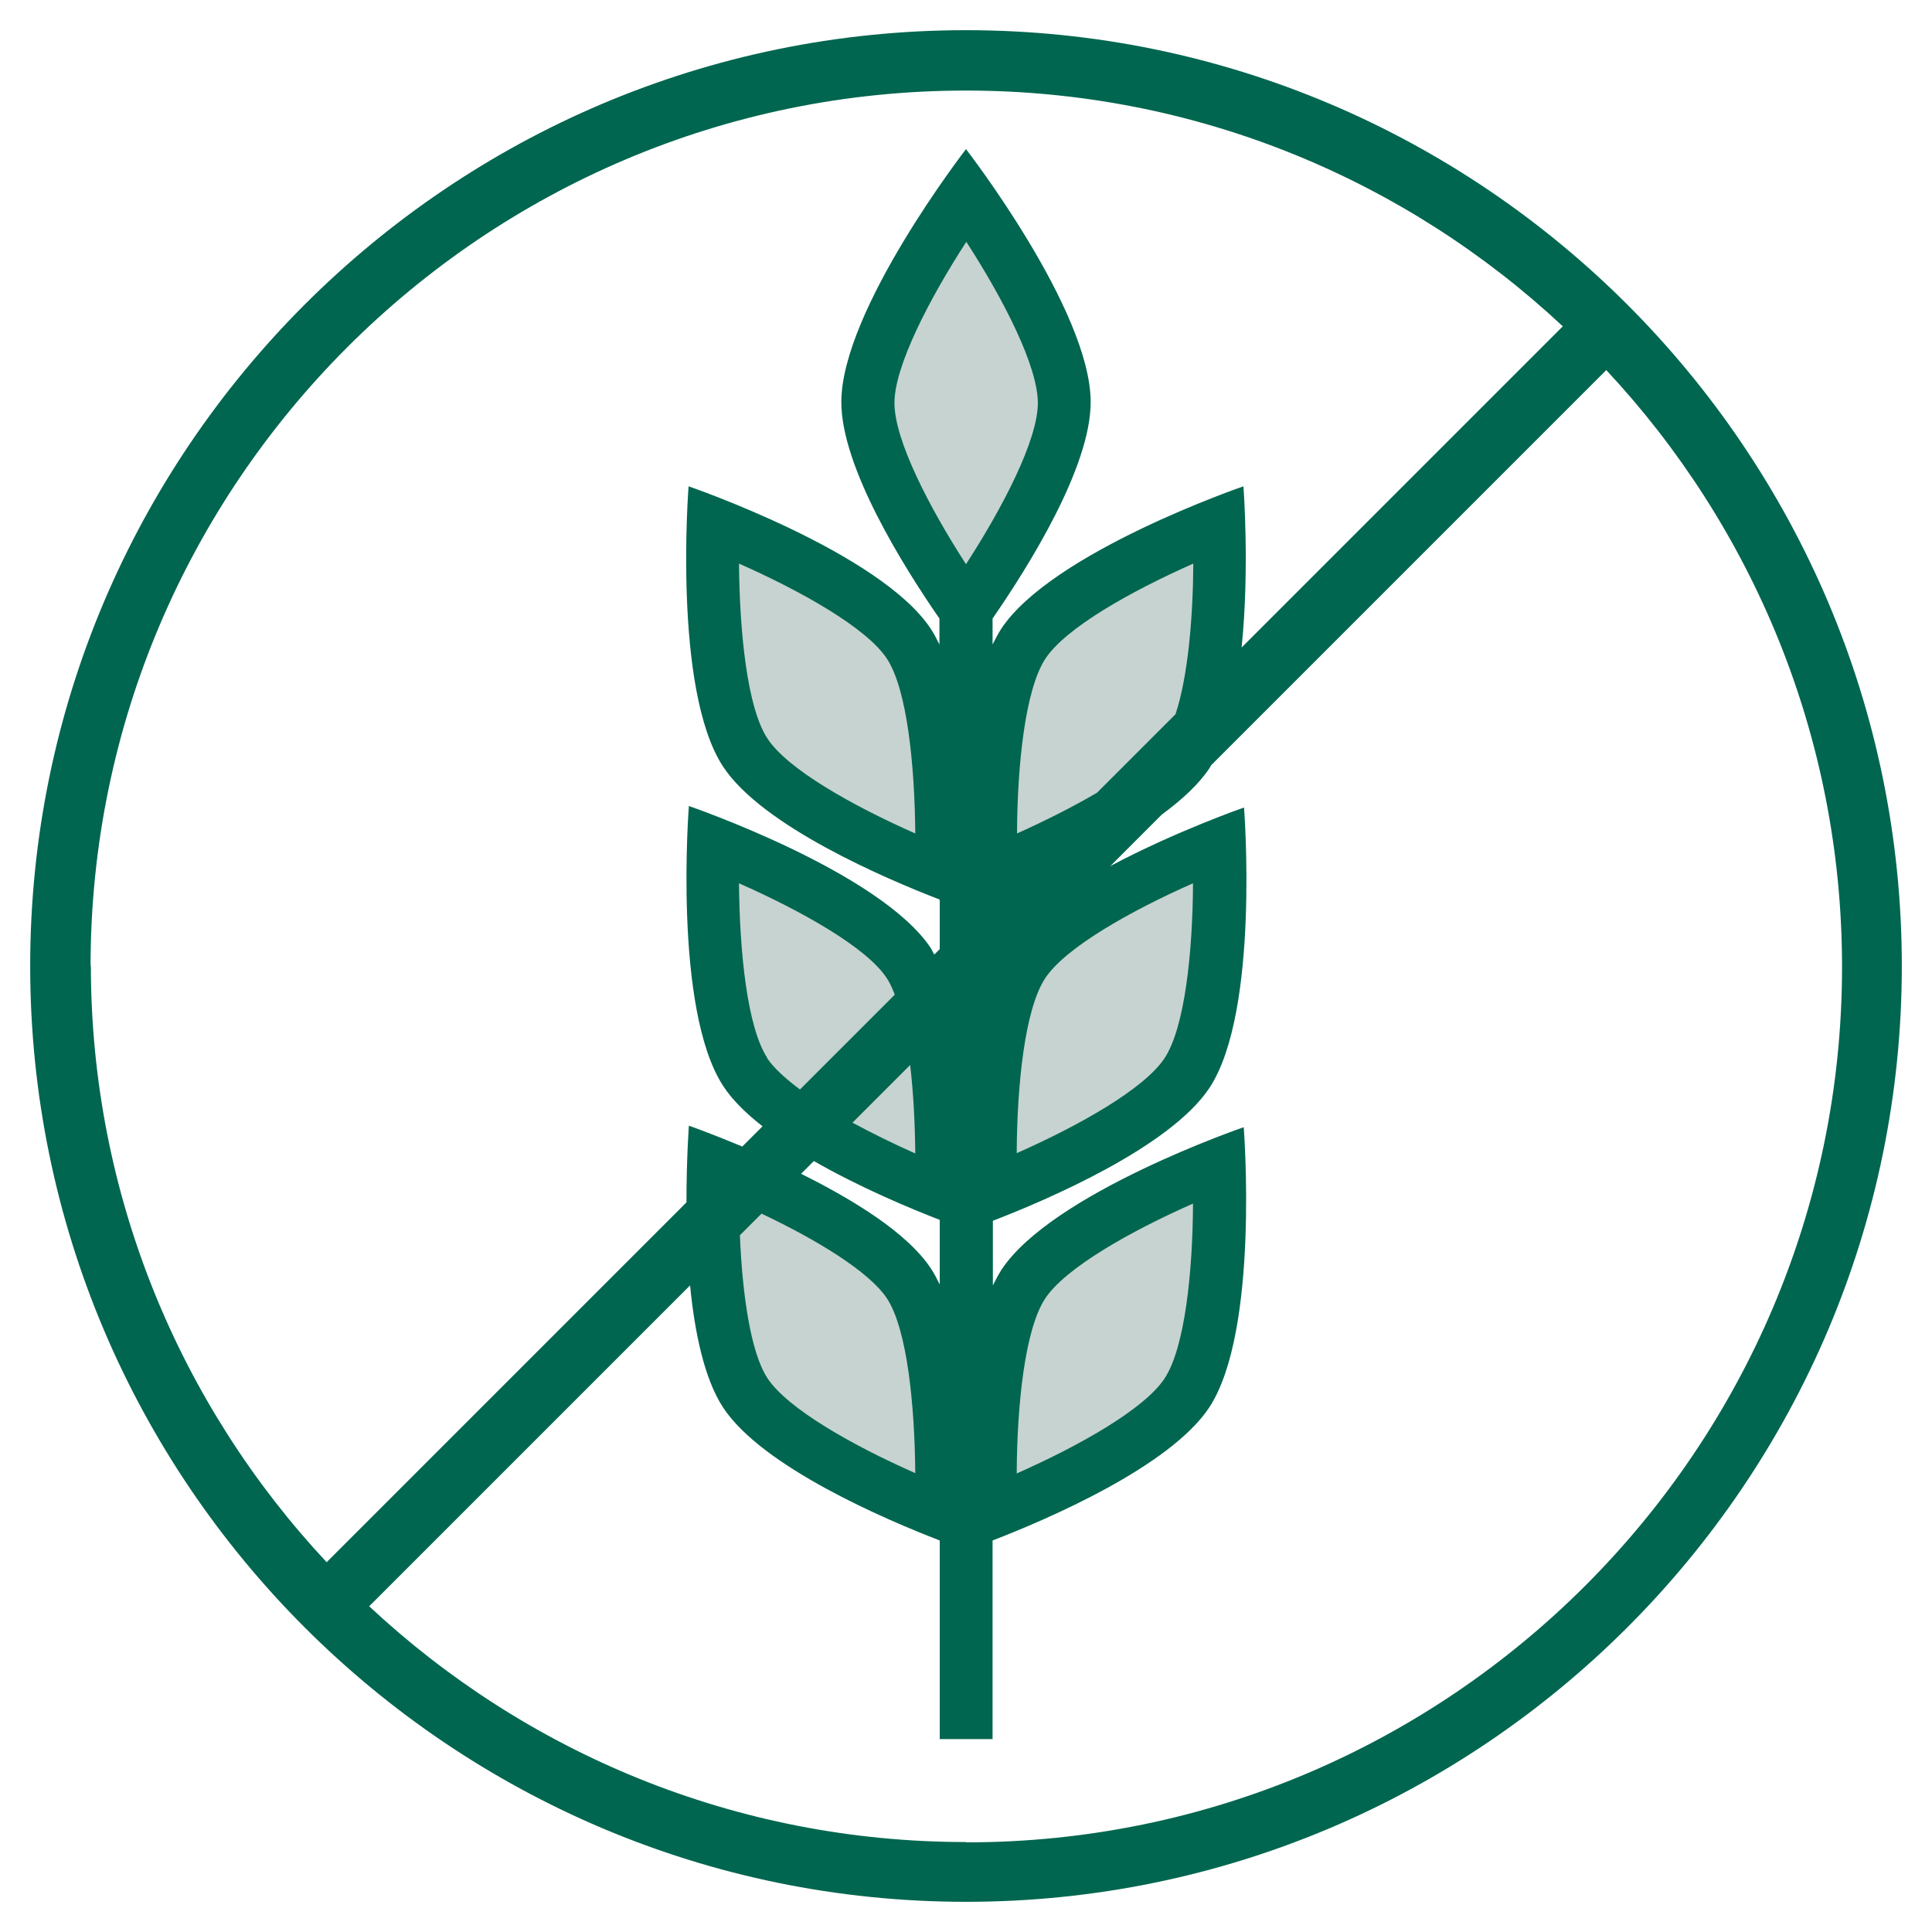 <?xml version="1.0" encoding="UTF-8"?><svg id="Capa_1" xmlns="http://www.w3.org/2000/svg" viewBox="0 0 64 64"><defs><style>.cls-1{fill:#00664f;}.cls-2{fill:#c7d3d0;}</style></defs><path class="cls-2" d="M32,20.23c-1.29-1.84-3.25-5.03-3.25-6.9s1.96-5.06,3.25-6.9c1.29,1.84,3.25,5.03,3.25,6.9s-1.96,5.06-3.25,6.9Z"/><path class="cls-2" d="M32.83,28.9c-.07-2.25,.04-6,1.06-7.57,1.02-1.56,4.4-3.15,6.49-3.97,.07,2.25-.04,6-1.06,7.57-1.02,1.56-4.4,3.15-6.49,3.98Z"/><path class="cls-2" d="M32.83,39.5c-.07-2.25,.04-6,1.06-7.57,1.02-1.56,4.4-3.15,6.49-3.98,.07,2.25-.04,6.01-1.06,7.57-1.02,1.56-4.4,3.15-6.49,3.98Z"/><path class="cls-2" d="M32.83,50.09c-.07-2.25,.04-6,1.06-7.57,1.02-1.56,4.4-3.15,6.49-3.98,.07,2.25-.04,6-1.06,7.57-1.02,1.56-4.4,3.15-6.49,3.97Z"/><path class="cls-2" d="M31.17,28.9c-2.09-.83-5.47-2.41-6.49-3.98-1.02-1.56-1.13-5.31-1.06-7.57,2.09,.83,5.47,2.41,6.49,3.97,1.02,1.56,1.13,5.31,1.06,7.57Z"/><path class="cls-2" d="M31.17,39.5c-2.09-.83-5.47-2.41-6.49-3.98-1.02-1.56-1.13-5.31-1.06-7.57,2.09,.83,5.47,2.41,6.49,3.97,1.02,1.56,1.13,5.31,1.06,7.57Z"/><path class="cls-2" d="M31.17,50.09c-2.09-.83-5.47-2.41-6.49-3.97-1.02-1.56-1.13-5.31-1.06-7.57,2.09,.83,5.47,2.41,6.49,3.98,1.02,1.56,1.13,5.31,1.06,7.57Z"/><path class="cls-1" d="M32,1C14.91,1,1,14.91,1,32s13.91,31,31,31,31-13.91,31-31S49.09,1,32,1ZM3,32C3,16.01,16.01,3,32,3c7.64,0,14.59,2.97,19.77,7.81l-10.64,10.64c.27-2.63,.06-5.34,.06-5.34,0,0-6.36,2.18-8.03,4.73-.1,.16-.19,.33-.28,.51v-.86c1.21-1.75,3.25-5.02,3.25-7.17,0-3.05-4.13-8.38-4.13-8.38,0,0-4.13,5.33-4.13,8.38,0,2.15,2.04,5.42,3.25,7.17v.86c-.09-.18-.18-.36-.28-.51-1.67-2.55-8.03-4.73-8.03-4.73,0,0-.53,6.73,1.14,9.28,1.29,1.97,5.39,3.72,7.18,4.41v1.64l-.18,.18c-.04-.06-.07-.13-.1-.19-1.67-2.55-8.03-4.73-8.03-4.73,0,0-.53,6.73,1.14,9.28,.3,.46,.76,.91,1.3,1.33l-.67,.67c-1.03-.43-1.77-.69-1.77-.69,0,0-.08,1.08-.08,2.54l-11.92,11.92c-4.84-5.18-7.81-12.14-7.81-19.77Zm36.52-2.74c-.01,2.27-.27,4.77-.94,5.79-.67,1.02-2.84,2.24-4.9,3.15,.01-2.27,.27-4.77,.94-5.79,.67-1.02,2.84-2.24,4.9-3.15Zm-14.3,10.94c1.82,.86,3.57,1.92,4.16,2.81,.67,1.02,.92,3.52,.94,5.79-2.06-.91-4.23-2.13-4.9-3.15-.56-.86-.83-2.79-.91-4.73l.72-.72Zm1.31-1.31l.43-.43c1.53,.88,3.19,1.57,4.17,1.95v2.14c-.09-.18-.18-.36-.28-.51-.78-1.2-2.61-2.31-4.32-3.16Zm-1.11-3.84c-.67-1.02-.92-3.52-.94-5.79,2.06,.91,4.24,2.13,4.9,3.15,.1,.15,.18,.33,.26,.54l-3.14,3.14c-.48-.36-.87-.71-1.09-1.04Zm4.73,.23c.11,.93,.16,1.95,.17,2.93-.7-.31-1.41-.66-2.08-1.02l1.91-1.91Zm1.85-16.59c-1.23-1.9-2.37-4.12-2.37-5.34s1.15-3.44,2.38-5.34c1.23,1.9,2.37,4.12,2.37,5.34s-1.15,3.44-2.38,5.34Zm4.34,7.57c-.82,.48-1.74,.94-2.65,1.35,.01-2.27,.27-4.77,.94-5.79,.67-1.02,2.84-2.24,4.9-3.15-.01,1.81-.18,3.76-.59,4.99l-2.6,2.6Zm-6.02,1.35c-2.06-.91-4.24-2.13-4.9-3.15-.67-1.02-.92-3.52-.94-5.79,2.06,.91,4.23,2.13,4.9,3.15,.67,1.02,.92,3.52,.94,5.79Zm1.68,33.41c-7.64,0-14.59-2.97-19.77-7.81l10.63-10.63c.15,1.55,.47,3.09,1.09,4.04,1.29,1.97,5.39,3.72,7.18,4.41v6.58h1.75v-6.58c1.79-.69,5.88-2.44,7.18-4.41,1.67-2.55,1.14-9.28,1.14-9.28,0,0-6.36,2.18-8.03,4.73-.1,.16-.19,.33-.28,.51v-2.14c1.79-.69,5.88-2.44,7.18-4.41,1.67-2.55,1.14-9.28,1.14-9.28,0,0-2.25,.78-4.43,1.94l1.71-1.71c.67-.49,1.23-1.01,1.58-1.54,.02-.03,.03-.06,.05-.09l13.09-13.09c4.84,5.18,7.81,12.14,7.81,19.77,0,15.99-13.01,29-29,29Zm1.68-12.21c.01-2.27,.27-4.77,.94-5.79,.67-1.02,2.84-2.24,4.9-3.15-.01,2.27-.27,4.77-.94,5.79-.67,1.02-2.84,2.24-4.9,3.15Z"/></svg>
